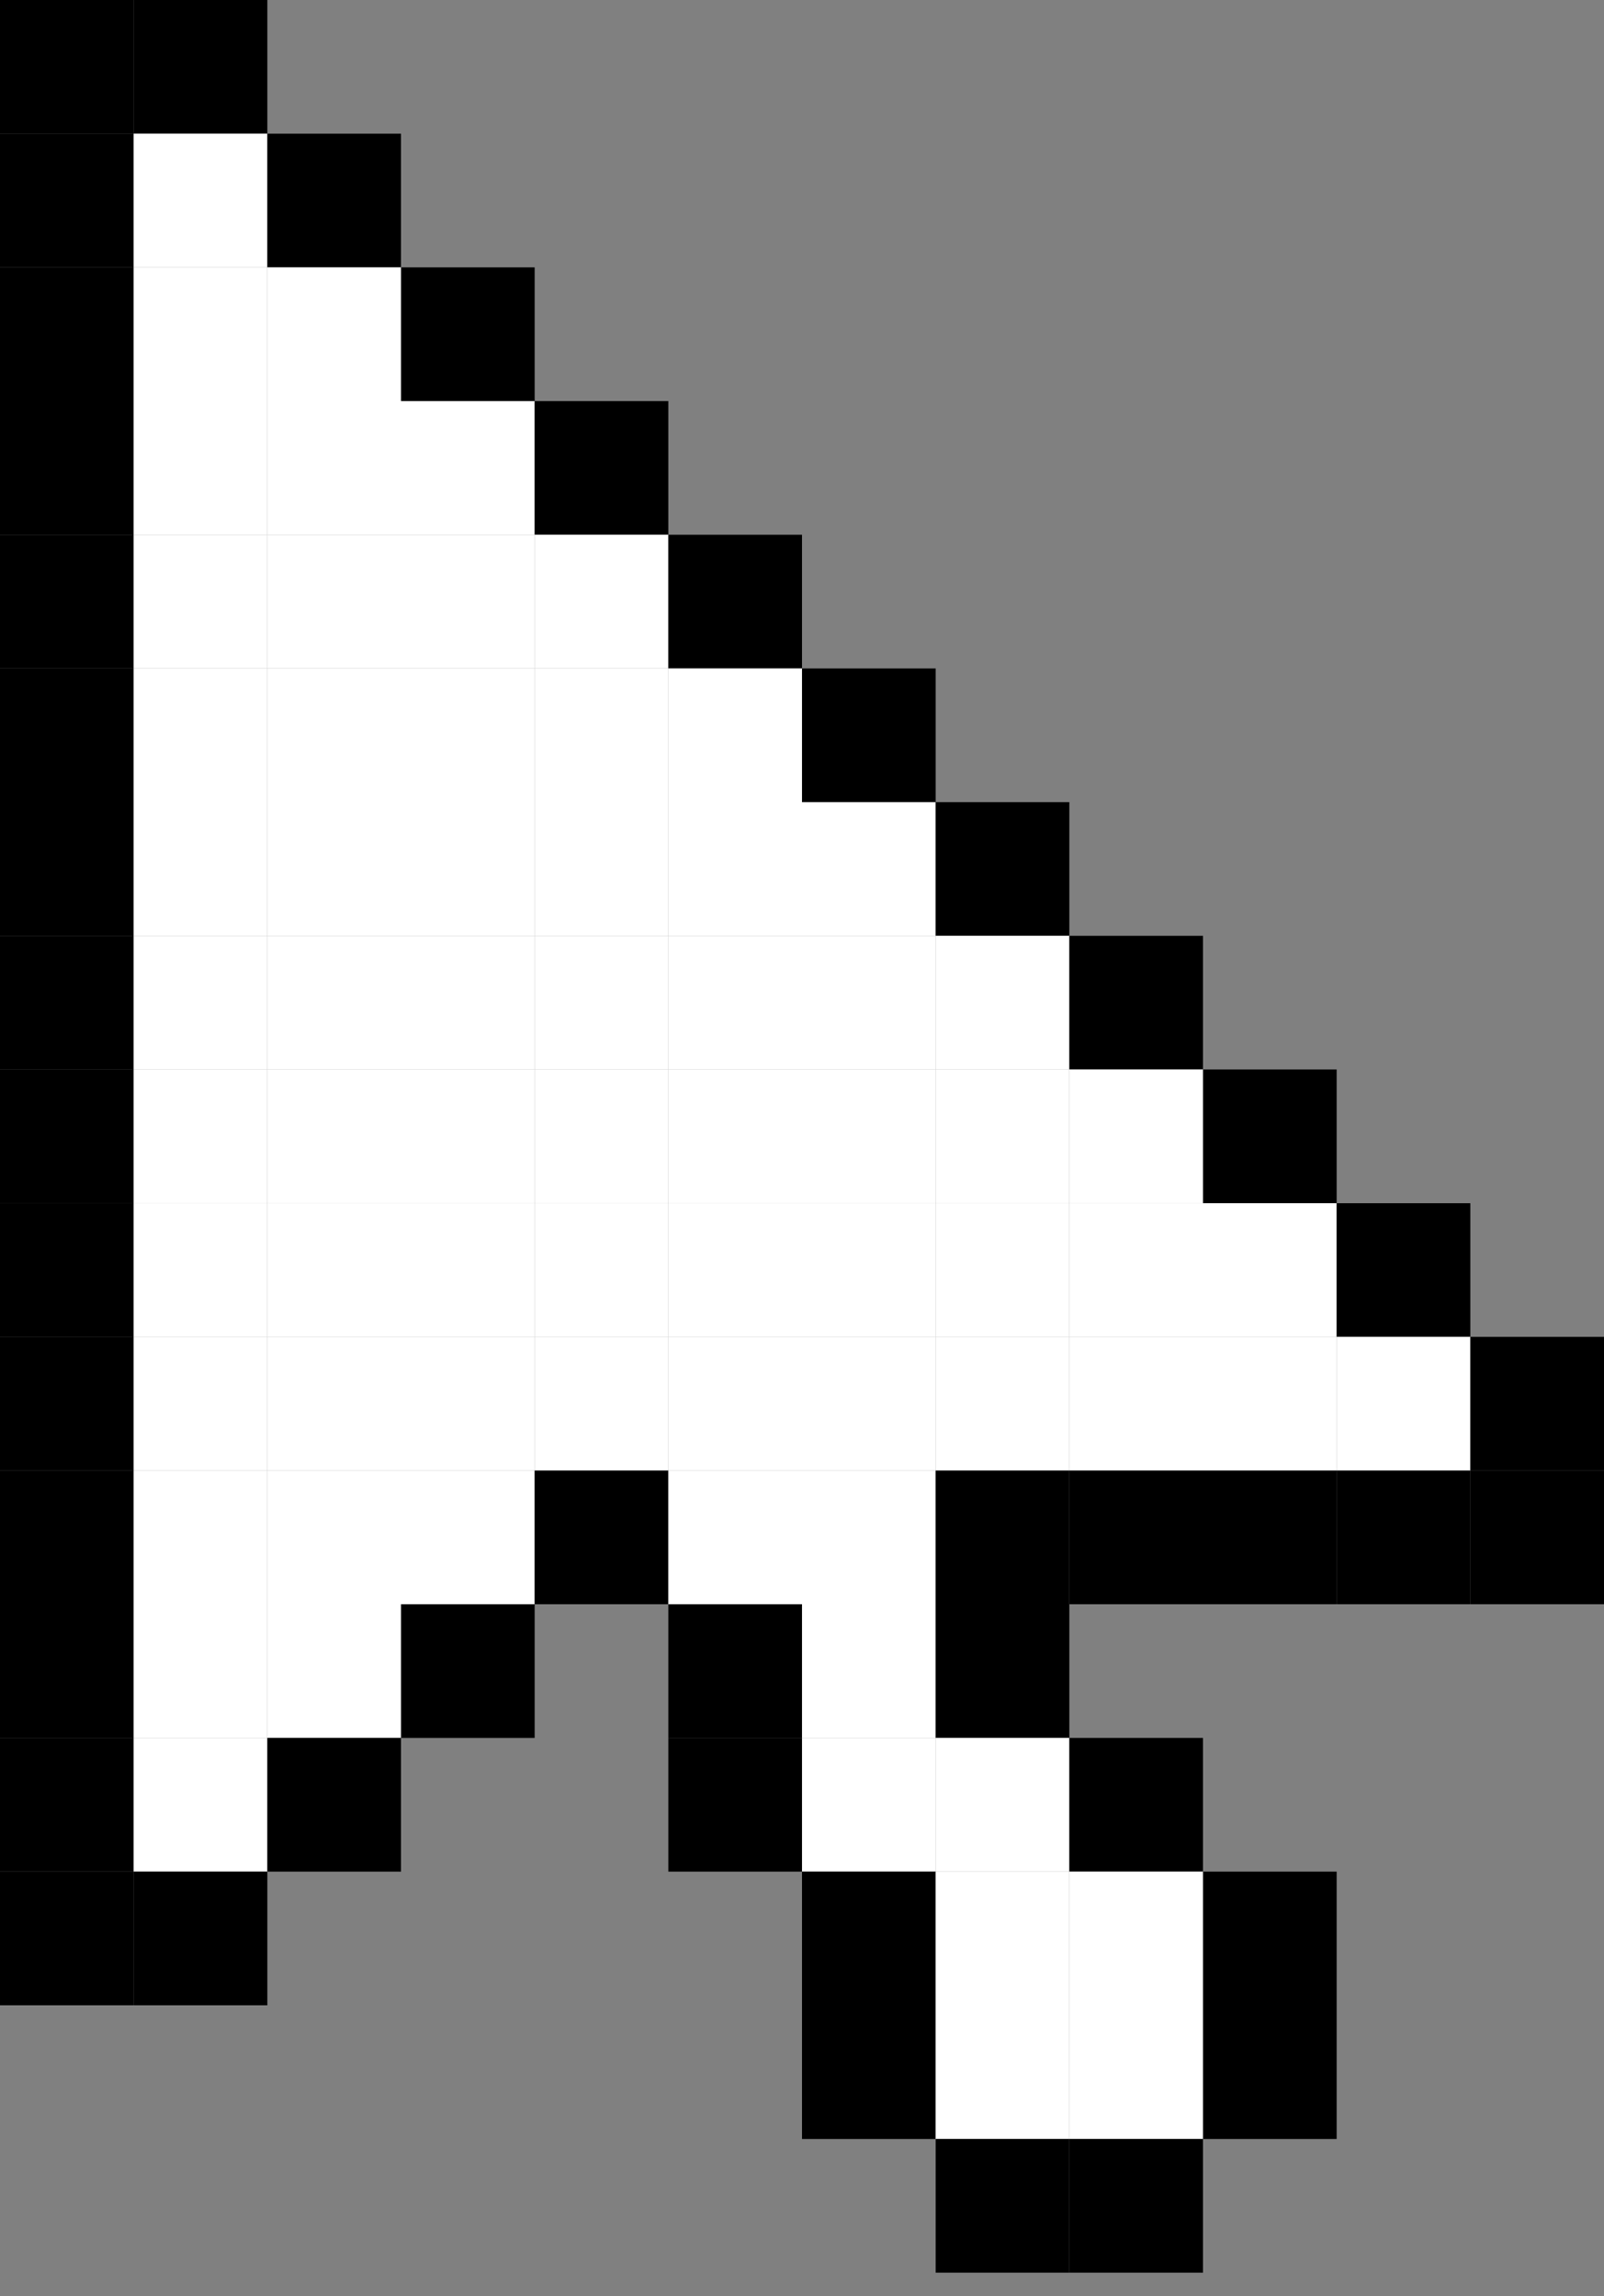 <?xml version="1.0" encoding="UTF-8"?> <svg xmlns="http://www.w3.org/2000/svg" width="51" height="73" viewBox="0 0 51 73" fill="none"><rect x="0" y="0" width="51" height="73" fill="#808080" stroke="none"/><rect width="4.25" height="4.25" fill="black"></rect><rect x="4.25" width="4.25" height="4.25" fill="black"></rect><rect y="4.25" width="4.25" height="4.25" fill="black"></rect><rect x="4.25" y="4.25" width="4.25" height="4.25" fill="white"></rect><rect x="8.5" y="4.25" width="4.25" height="4.25" fill="black"></rect><rect y="8.5" width="4.25" height="4.25" fill="black"></rect><rect x="4.25" y="8.5" width="4.25" height="4.25" fill="white"></rect><rect x="8.5" y="8.5" width="4.25" height="4.25" fill="white"></rect><rect x="12.75" y="8.5" width="4.25" height="4.25" fill="black"></rect><rect y="12.75" width="4.25" height="4.25" fill="black"></rect><rect x="4.25" y="12.75" width="4.25" height="4.25" fill="white"></rect><rect x="8.5" y="12.75" width="4.25" height="4.25" fill="white"></rect><rect x="12.75" y="12.75" width="4.25" height="4.25" fill="white"></rect><rect x="17" y="12.75" width="4.25" height="4.25" fill="black"></rect><rect y="17" width="4.25" height="4.25" fill="black"></rect><rect x="4.25" y="17" width="4.25" height="4.25" fill="white"></rect><rect x="8.5" y="17" width="4.25" height="4.25" fill="white"></rect><rect x="12.75" y="17" width="4.25" height="4.25" fill="white"></rect><rect x="17" y="17" width="4.25" height="4.25" fill="white"></rect><rect x="21.25" y="17" width="4.25" height="4.25" fill="black"></rect><rect y="21.25" width="4.25" height="4.25" fill="black"></rect><rect x="4.25" y="21.25" width="4.25" height="4.25" fill="white"></rect><rect x="8.5" y="21.25" width="4.25" height="4.25" fill="white"></rect><rect x="12.75" y="21.25" width="4.25" height="4.25" fill="white"></rect><rect x="17" y="21.25" width="4.25" height="4.25" fill="white"></rect><rect x="21.25" y="21.25" width="4.25" height="4.25" fill="white"></rect><rect x="25.5" y="21.25" width="4.25" height="4.25" fill="black"></rect><rect y="25.5" width="4.25" height="4.25" fill="black"></rect><rect x="4.25" y="25.5" width="4.25" height="4.25" fill="white"></rect><rect x="8.5" y="25.5" width="4.25" height="4.25" fill="white"></rect><rect x="12.75" y="25.5" width="4.25" height="4.25" fill="white"></rect><rect x="17" y="25.5" width="4.25" height="4.25" fill="white"></rect><rect x="21.25" y="25.5" width="4.25" height="4.25" fill="white"></rect><rect x="25.5" y="25.5" width="4.25" height="4.25" fill="white"></rect><rect x="29.75" y="25.5" width="4.25" height="4.25" fill="black"></rect><rect y="29.75" width="4.25" height="4.25" fill="black"></rect><rect x="4.25" y="29.75" width="4.25" height="4.25" fill="white"></rect><rect x="8.5" y="29.75" width="4.25" height="4.25" fill="white"></rect><rect x="12.75" y="29.75" width="4.25" height="4.25" fill="white"></rect><rect x="17" y="29.75" width="4.25" height="4.25" fill="white"></rect><rect x="21.25" y="29.75" width="4.25" height="4.25" fill="white"></rect><rect x="25.5" y="29.75" width="4.25" height="4.25" fill="white"></rect><rect x="29.75" y="29.75" width="4.25" height="4.25" fill="white"></rect><rect x="34" y="29.75" width="4.25" height="4.25" fill="black"></rect><rect y="33.999" width="4.25" height="4.25" fill="black"></rect><rect x="4.25" y="33.999" width="4.25" height="4.25" fill="white"></rect><rect x="8.5" y="33.999" width="4.25" height="4.25" fill="white"></rect><rect x="12.75" y="33.999" width="4.25" height="4.25" fill="white"></rect><rect x="17" y="33.999" width="4.25" height="4.25" fill="white"></rect><rect x="21.25" y="33.999" width="4.25" height="4.25" fill="white"></rect><rect x="25.5" y="33.999" width="4.25" height="4.25" fill="white"></rect><rect x="29.75" y="33.999" width="4.25" height="4.25" fill="white"></rect><rect x="34" y="33.999" width="4.25" height="4.25" fill="white"></rect><rect x="38.25" y="33.999" width="4.25" height="4.25" fill="black"></rect><rect y="38.251" width="4.25" height="4.25" fill="black"></rect><rect x="4.25" y="38.251" width="4.25" height="4.25" fill="white"></rect><rect x="8.5" y="38.251" width="4.25" height="4.25" fill="white"></rect><rect x="12.75" y="38.251" width="4.25" height="4.25" fill="white"></rect><rect x="17" y="38.251" width="4.25" height="4.25" fill="white"></rect><rect x="21.25" y="38.251" width="4.25" height="4.25" fill="white"></rect><rect x="25.5" y="38.251" width="4.25" height="4.25" fill="white"></rect><rect x="29.75" y="38.251" width="4.25" height="4.25" fill="white"></rect><rect x="34" y="38.251" width="4.25" height="4.25" fill="white"></rect><rect x="38.25" y="38.251" width="4.25" height="4.25" fill="white"></rect><rect x="42.5" y="38.251" width="4.25" height="4.25" fill="black"></rect><rect y="42.5" width="4.25" height="4.25" fill="black"></rect><rect x="4.25" y="42.5" width="4.25" height="4.25" fill="white"></rect><rect x="8.5" y="42.5" width="4.25" height="4.25" fill="white"></rect><rect x="12.75" y="42.5" width="4.25" height="4.25" fill="white"></rect><rect x="17" y="42.5" width="4.25" height="4.25" fill="white"></rect><rect x="21.25" y="42.5" width="4.25" height="4.25" fill="white"></rect><rect x="25.5" y="42.5" width="4.25" height="4.25" fill="white"></rect><rect x="29.75" y="42.5" width="4.25" height="4.25" fill="white"></rect><rect x="34" y="42.5" width="4.25" height="4.25" fill="white"></rect><rect x="38.25" y="42.5" width="4.25" height="4.25" fill="white"></rect><rect x="42.5" y="42.5" width="4.25" height="4.25" fill="white"></rect><rect x="46.75" y="42.5" width="4.25" height="4.25" fill="black"></rect><rect y="46.75" width="4.25" height="4.25" fill="black"></rect><rect x="4.25" y="46.75" width="4.25" height="4.25" fill="white"></rect><rect x="8.5" y="46.75" width="4.25" height="4.25" fill="white"></rect><rect x="12.75" y="46.75" width="4.25" height="4.25" fill="white"></rect><rect x="17" y="46.75" width="4.25" height="4.25" fill="black"></rect><rect x="21.25" y="46.75" width="4.25" height="4.25" fill="white"></rect><rect x="25.5" y="46.75" width="4.25" height="4.25" fill="white"></rect><rect x="29.75" y="46.75" width="4.25" height="4.25" fill="black"></rect><rect x="34" y="46.75" width="4.25" height="4.25" fill="black"></rect><rect x="38.25" y="46.75" width="4.25" height="4.25" fill="black"></rect><rect x="42.5" y="46.75" width="4.25" height="4.25" fill="black"></rect><rect x="46.75" y="46.75" width="4.25" height="4.25" fill="black"></rect><rect y="51" width="4.25" height="4.25" fill="black"></rect><rect x="4.25" y="51" width="4.25" height="4.25" fill="white"></rect><rect x="8.5" y="51" width="4.25" height="4.25" fill="white"></rect><rect x="12.75" y="51" width="4.25" height="4.25" fill="black"></rect><rect x="21.25" y="51" width="4.25" height="4.25" fill="black"></rect><rect x="25.5" y="51" width="4.25" height="4.25" fill="white"></rect><rect x="29.75" y="51" width="4.25" height="4.25" fill="black"></rect><rect y="55.25" width="4.25" height="4.25" fill="black"></rect><rect x="4.25" y="55.25" width="4.25" height="4.25" fill="white"></rect><rect x="8.5" y="55.25" width="4.25" height="4.25" fill="black"></rect><rect x="21.25" y="55.25" width="4.25" height="4.25" fill="black"></rect><rect x="25.5" y="55.25" width="4.25" height="4.25" fill="white"></rect><rect x="29.75" y="55.25" width="4.25" height="4.25" fill="white"></rect><rect x="34" y="55.25" width="4.25" height="4.25" fill="black"></rect><rect y="59.5" width="4.25" height="4.25" fill="black"></rect><rect x="4.25" y="59.5" width="4.25" height="4.25" fill="black"></rect><rect x="25.5" y="59.5" width="4.25" height="4.25" fill="black"></rect><rect x="29.75" y="59.5" width="4.25" height="4.25" fill="white"></rect><rect x="34" y="59.5" width="4.25" height="4.25" fill="white"></rect><rect x="38.25" y="59.5" width="4.25" height="4.25" fill="black"></rect><rect x="25.5" y="63.75" width="4.25" height="4.25" fill="black"></rect><rect x="29.75" y="63.75" width="4.25" height="4.25" fill="white"></rect><rect x="34" y="63.75" width="4.25" height="4.25" fill="white"></rect><rect x="38.25" y="63.75" width="4.25" height="4.25" fill="black"></rect><rect x="29.75" y="68" width="4.25" height="4.25" fill="black"></rect><rect x="34" y="68" width="4.25" height="4.25" fill="black"></rect></svg> 